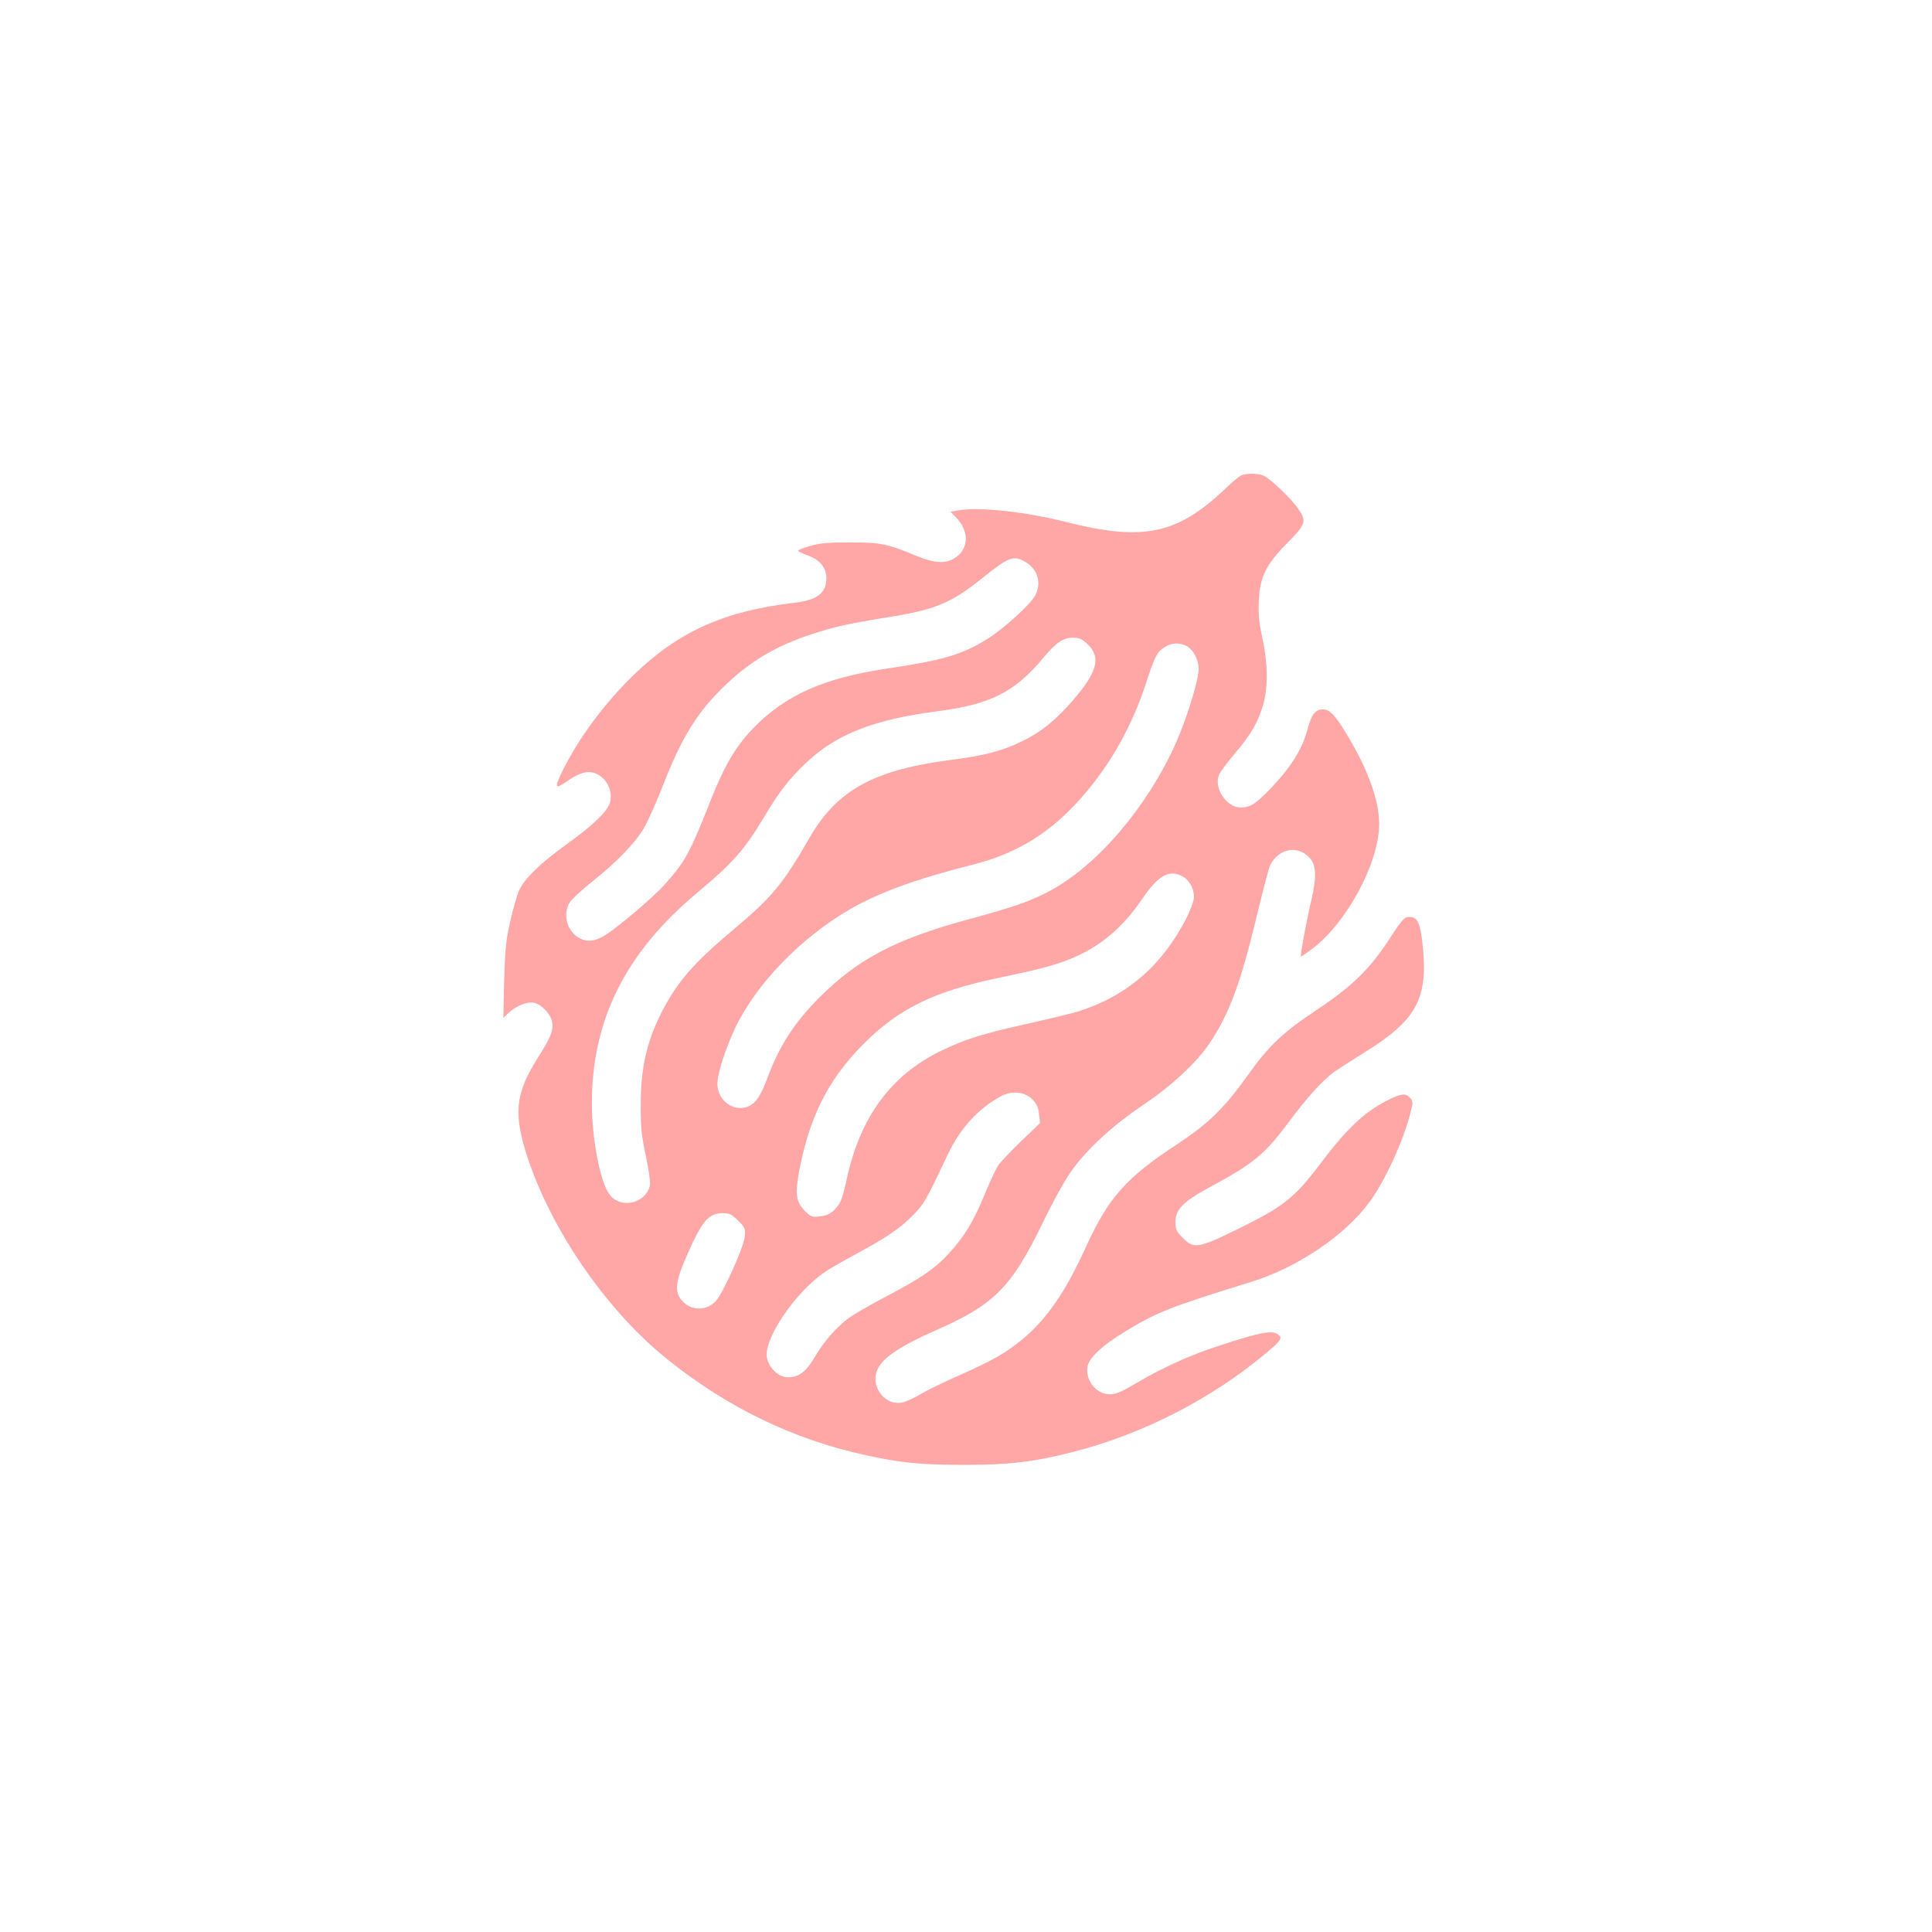 <?xml version="1.0" standalone="no"?>
<!DOCTYPE svg PUBLIC "-//W3C//DTD SVG 20010904//EN"
 "http://www.w3.org/TR/2001/REC-SVG-20010904/DTD/svg10.dtd">
<svg version="1.0" xmlns="http://www.w3.org/2000/svg"
 width="1024pt" height="1024pt" viewBox="0 0 1024 1024"
 preserveAspectRatio="xMidYMid meet">

<g transform="translate(0,1024) scale(0.1,-0.1)"
fill="#ffa6a6" stroke="none">
<path d="M6575 7718 c-11 -6 -45 -34 -75 -63 -261 -249 -438 -286 -857 -180
-206 52 -444 78 -557 61 l-48 -8 30 -31 c72 -75 67 -170 -11 -217 -48 -29
-105 -25 -201 14 -153 64 -187 71 -351 71 -118 0 -163 -4 -212 -19 -35 -10
-63 -21 -63 -25 0 -3 22 -14 49 -24 66 -23 101 -65 101 -122 0 -78 -49 -116
-170 -130 -369 -43 -611 -151 -848 -379 -152 -147 -289 -329 -376 -503 -50
-101 -47 -110 22 -62 75 52 124 60 172 27 42 -29 65 -83 55 -134 -9 -49 -85
-124 -240 -235 -134 -97 -217 -178 -245 -241 -10 -24 -31 -97 -46 -163 -23
-101 -27 -150 -32 -315 l-4 -195 28 27 c40 37 99 61 135 53 40 -9 87 -59 95
-100 8 -46 -5 -80 -71 -184 -128 -202 -137 -308 -50 -562 133 -383 421 -795
734 -1045 318 -255 665 -423 1051 -507 188 -41 290 -51 525 -51 236 0 367 16
574 69 368 94 731 280 1021 523 80 67 89 81 64 99 -32 24 -94 12 -314 -60
-157 -51 -294 -114 -436 -197 -79 -47 -109 -60 -141 -60 -74 0 -134 77 -118
151 10 44 78 108 188 175 172 107 243 135 682 271 240 74 494 245 623 421 81
110 178 319 217 471 15 59 15 64 -1 82 -24 26 -47 24 -118 -12 -127 -64 -218
-151 -365 -346 -132 -174 -190 -220 -444 -344 -195 -95 -220 -99 -278 -40 -34
34 -39 45 -39 85 0 65 41 107 177 181 244 132 294 174 433 360 89 119 165 204
230 253 14 10 85 56 159 102 278 172 340 285 312 564 -13 125 -27 156 -71 156
-27 0 -37 -11 -106 -117 -104 -160 -200 -253 -387 -377 -177 -117 -254 -190
-367 -350 -120 -168 -208 -254 -370 -360 -273 -179 -366 -284 -488 -553 -106
-232 -204 -374 -331 -480 -88 -73 -158 -113 -331 -190 -80 -35 -171 -79 -203
-98 -31 -19 -74 -39 -95 -46 -99 -29 -187 85 -138 179 32 61 122 120 319 207
298 132 388 224 552 560 65 134 124 239 162 290 85 115 219 236 374 340 149
100 280 222 349 324 106 158 165 318 251 675 33 137 65 259 71 270 47 92 150
109 213 35 32 -39 33 -103 5 -223 -26 -107 -59 -290 -55 -295 2 -2 31 18 64
43 184 142 351 456 351 660 0 121 -58 283 -163 459 -70 117 -98 147 -135 147
-39 0 -60 -26 -79 -96 -28 -111 -87 -206 -197 -322 -79 -82 -109 -102 -160
-102 -75 0 -144 103 -115 173 7 16 44 66 82 111 85 100 121 160 149 251 30 94
29 224 -1 364 -18 79 -22 125 -19 196 5 127 38 193 153 309 97 98 101 114 56
179 -38 56 -152 164 -186 177 -34 13 -95 12 -120 -2z m-1138 -458 c64 -38 84
-111 50 -176 -24 -46 -167 -177 -253 -230 -134 -84 -237 -114 -535 -158 -329
-49 -534 -139 -702 -311 -92 -93 -154 -197 -224 -371 -118 -298 -138 -336
-248 -460 -56 -64 -244 -224 -316 -270 -53 -33 -97 -39 -138 -16 -66 36 -90
125 -52 188 11 18 64 67 118 110 128 101 229 205 276 285 20 35 65 134 98 219
103 265 185 397 337 542 131 125 269 206 452 266 122 40 189 55 385 87 273 43
352 75 524 213 138 111 165 121 228 82z m326 -433 c75 -70 54 -149 -79 -302
-94 -107 -166 -165 -269 -215 -105 -51 -196 -75 -385 -99 -404 -54 -596 -161
-742 -416 -137 -238 -196 -310 -390 -473 -225 -188 -313 -290 -397 -459 -75
-151 -106 -292 -105 -483 0 -119 5 -168 28 -270 14 -69 24 -137 21 -152 -22
-99 -158 -128 -216 -47 -50 70 -93 301 -92 489 2 438 181 793 558 1108 190
159 251 228 355 402 83 139 132 201 228 292 157 147 356 225 689 268 280 36
410 101 559 279 73 87 108 111 161 111 33 0 48 -6 76 -33z m522 -9 c39 -18 69
-74 68 -127 -2 -62 -63 -260 -121 -390 -150 -336 -413 -645 -664 -781 -106
-57 -186 -85 -443 -155 -381 -104 -581 -210 -783 -413 -134 -135 -212 -256
-277 -432 -36 -96 -66 -136 -112 -149 -69 -19 -142 34 -150 111 -6 49 33 177
90 302 110 236 350 486 616 639 152 87 350 159 639 232 245 61 423 172 593
368 146 168 257 366 330 587 49 151 62 176 102 200 36 23 74 25 112 8z m-14
-1225 c38 -22 63 -76 56 -119 -3 -19 -20 -62 -37 -97 -129 -253 -314 -414
-572 -497 -35 -11 -155 -40 -268 -65 -249 -56 -335 -83 -465 -146 -263 -129
-424 -348 -496 -673 -25 -115 -34 -137 -69 -171 -20 -19 -43 -29 -74 -32 -42
-5 -48 -3 -80 29 -46 46 -52 87 -32 201 54 292 152 490 338 679 191 193 377
284 734 358 207 43 288 65 371 99 155 64 273 163 380 321 84 123 143 154 214
113z m-799 -1180 c22 -23 32 -43 35 -78 l6 -47 -100 -96 c-56 -54 -111 -112
-123 -130 -12 -18 -46 -91 -75 -162 -58 -139 -104 -214 -186 -304 -71 -78
-146 -130 -327 -225 -85 -44 -176 -97 -202 -116 -67 -49 -133 -125 -181 -207
-46 -78 -85 -108 -142 -108 -50 0 -102 49 -112 104 -19 98 150 347 307 454 25
17 102 62 170 98 162 88 231 135 301 207 57 59 65 74 181 319 64 136 160 241
278 306 60 33 128 27 170 -15z m-1559 -643 c38 -39 39 -43 34 -88 -8 -59 -115
-297 -153 -338 -53 -57 -141 -52 -187 12 -32 44 -24 100 34 231 83 187 113
222 193 223 32 0 45 -7 79 -40z"/>
</g>
</svg>
